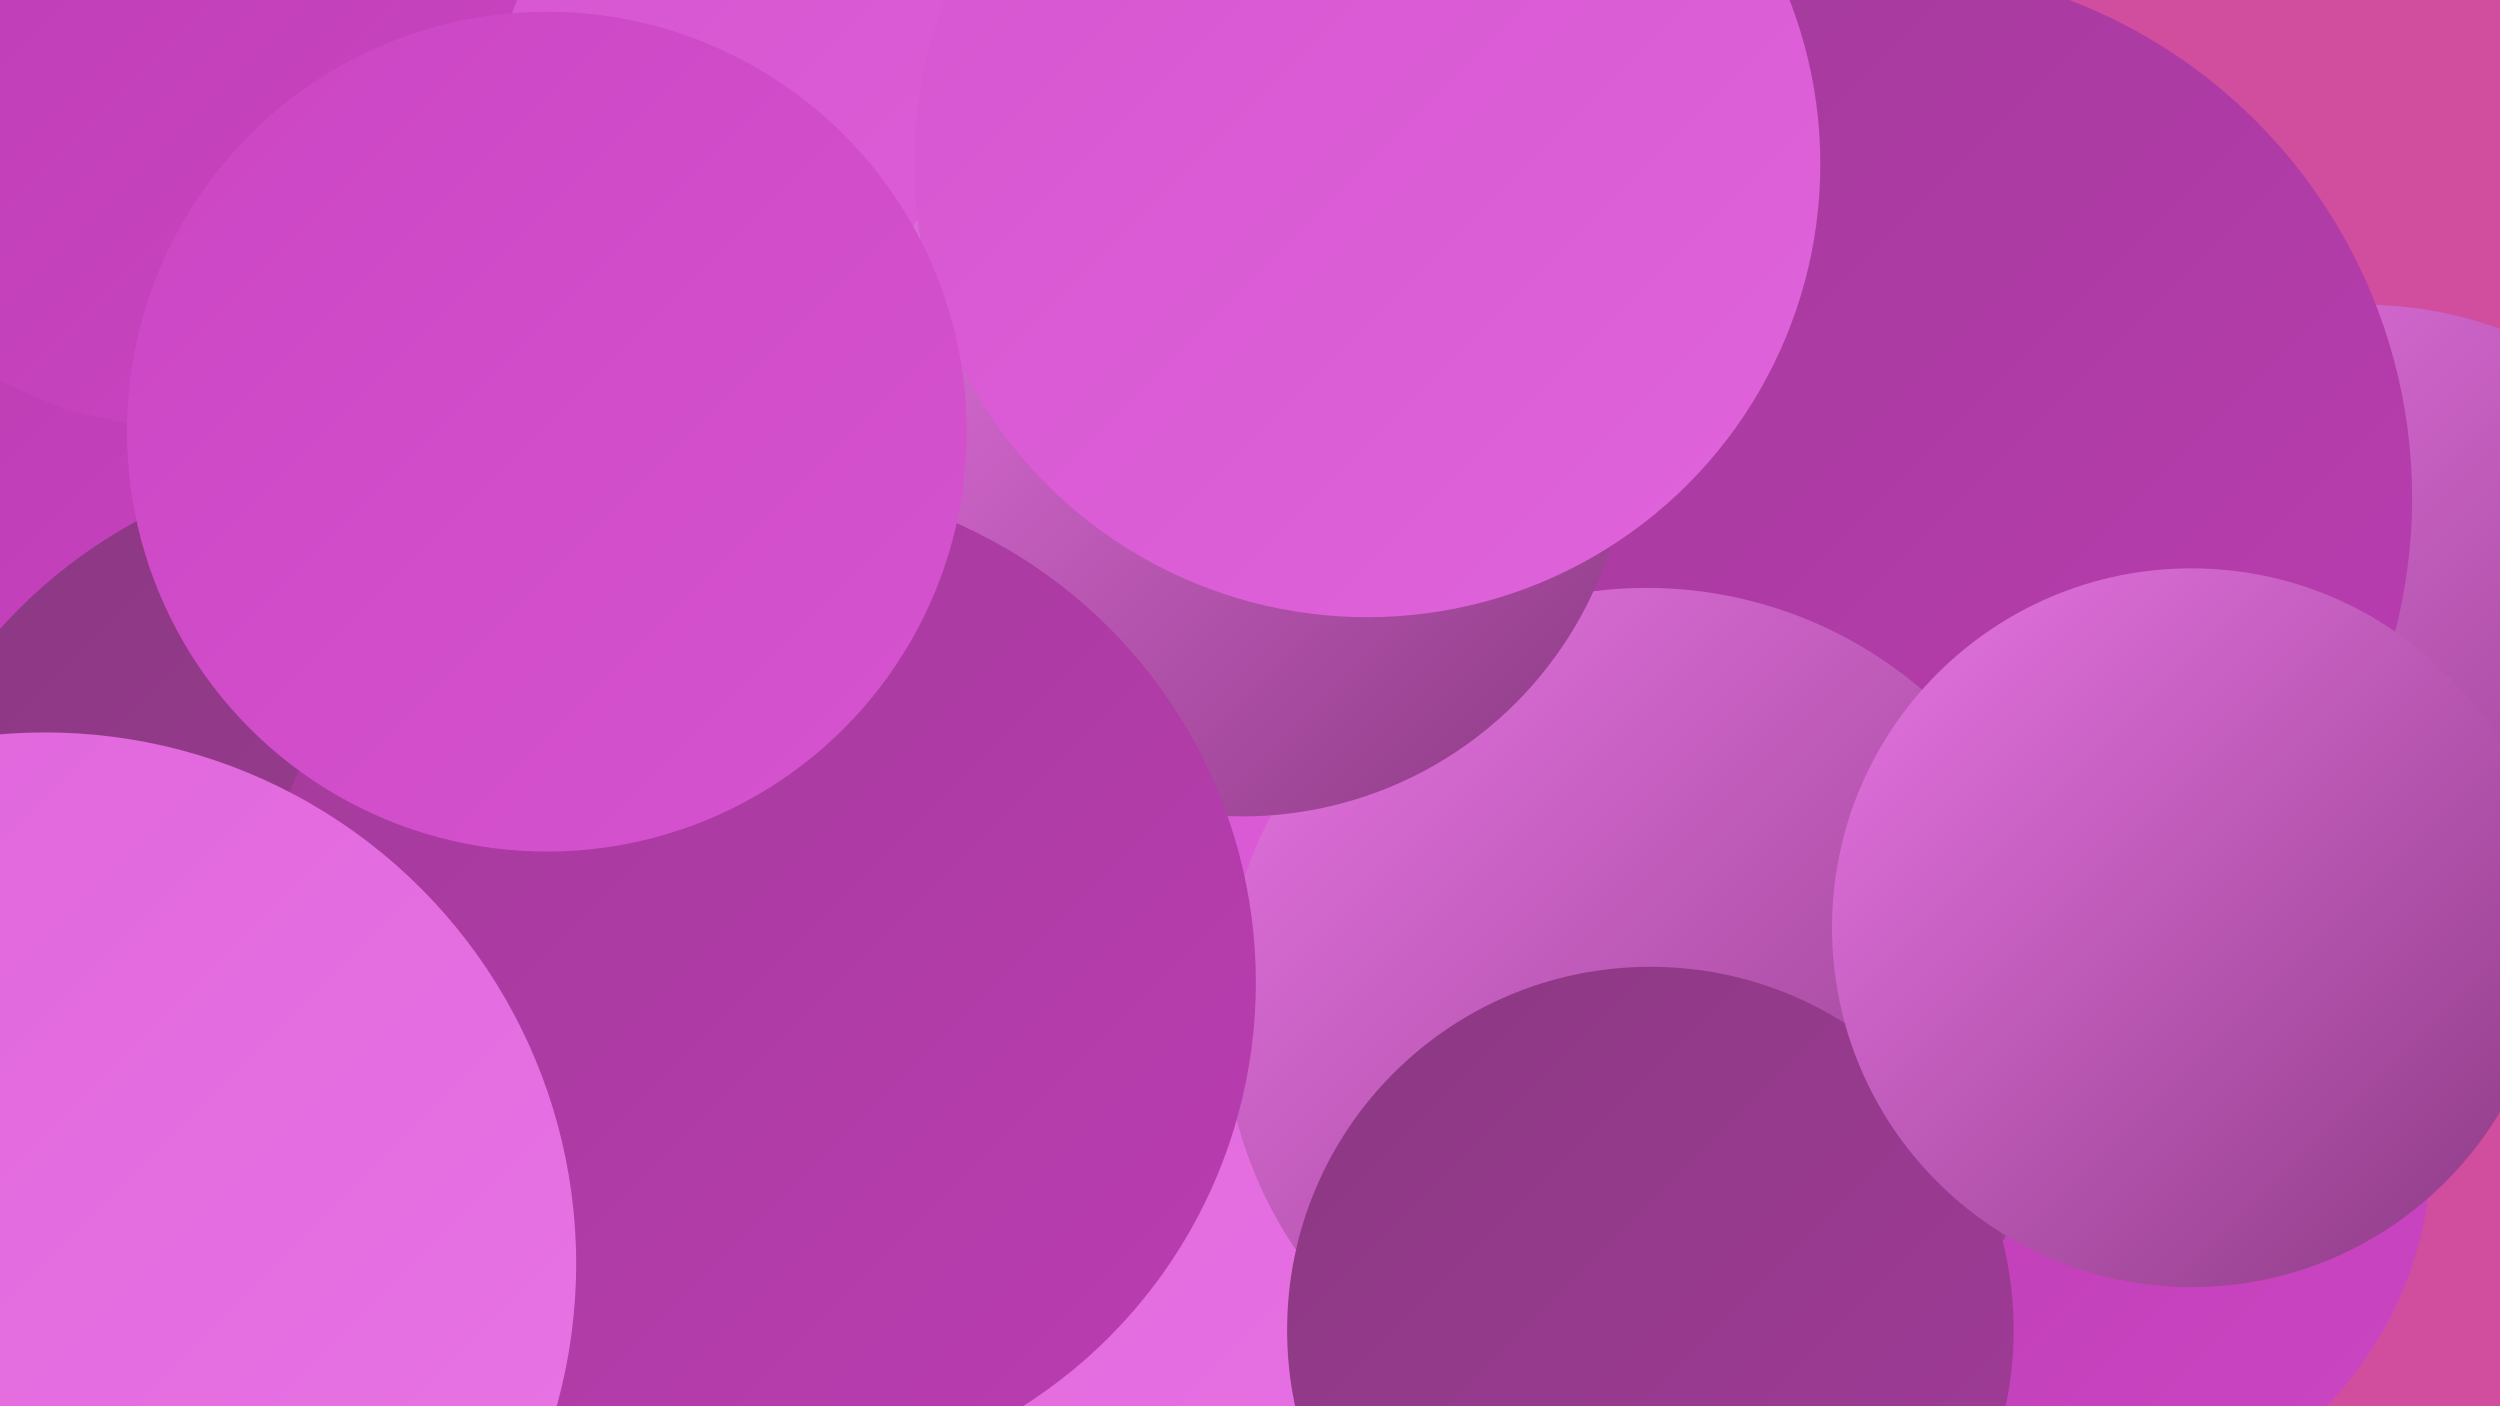 <?xml version="1.0" encoding="UTF-8"?><svg width="1280" height="720" xmlns="http://www.w3.org/2000/svg"><defs><linearGradient id="grad0" x1="0%" y1="0%" x2="100%" y2="100%"><stop offset="0%" style="stop-color:#8b3982;stop-opacity:1" /><stop offset="100%" style="stop-color:#a23b99;stop-opacity:1" /></linearGradient><linearGradient id="grad1" x1="0%" y1="0%" x2="100%" y2="100%"><stop offset="0%" style="stop-color:#a23b99;stop-opacity:1" /><stop offset="100%" style="stop-color:#bb3cb2;stop-opacity:1" /></linearGradient><linearGradient id="grad2" x1="0%" y1="0%" x2="100%" y2="100%"><stop offset="0%" style="stop-color:#bb3cb2;stop-opacity:1" /><stop offset="100%" style="stop-color:#cb45c3;stop-opacity:1" /></linearGradient><linearGradient id="grad3" x1="0%" y1="0%" x2="100%" y2="100%"><stop offset="0%" style="stop-color:#cb45c3;stop-opacity:1" /><stop offset="100%" style="stop-color:#d654d0;stop-opacity:1" /></linearGradient><linearGradient id="grad4" x1="0%" y1="0%" x2="100%" y2="100%"><stop offset="0%" style="stop-color:#d654d0;stop-opacity:1" /><stop offset="100%" style="stop-color:#df64db;stop-opacity:1" /></linearGradient><linearGradient id="grad5" x1="0%" y1="0%" x2="100%" y2="100%"><stop offset="0%" style="stop-color:#df64db;stop-opacity:1" /><stop offset="100%" style="stop-color:#e875e5;stop-opacity:1" /></linearGradient><linearGradient id="grad6" x1="0%" y1="0%" x2="100%" y2="100%"><stop offset="0%" style="stop-color:#e875e5;stop-opacity:1" /><stop offset="100%" style="stop-color:#8b3982;stop-opacity:1" /></linearGradient></defs><rect width="1280" height="720" fill="#d14d9e" /><circle cx="832" cy="357" r="251" fill="url(#grad4)" /><circle cx="206" cy="208" r="257" fill="url(#grad6)" /><circle cx="1210" cy="360" r="204" fill="url(#grad6)" /><circle cx="1014" cy="597" r="193" fill="url(#grad0)" /><circle cx="1054" cy="587" r="191" fill="url(#grad2)" /><circle cx="543" cy="674" r="238" fill="url(#grad5)" /><circle cx="51" cy="327" r="220" fill="url(#grad2)" /><circle cx="195" cy="497" r="262" fill="url(#grad0)" /><circle cx="962" cy="255" r="273" fill="url(#grad1)" /><circle cx="321" cy="41" r="194" fill="url(#grad0)" /><circle cx="97" cy="14" r="205" fill="url(#grad2)" /><circle cx="843" cy="518" r="217" fill="url(#grad6)" /><circle cx="518" cy="102" r="273" fill="url(#grad4)" /><circle cx="636" cy="220" r="198" fill="url(#grad6)" /><circle cx="386" cy="503" r="257" fill="url(#grad1)" /><circle cx="845" cy="681" r="186" fill="url(#grad0)" /><circle cx="1122" cy="475" r="184" fill="url(#grad6)" /><circle cx="700" cy="84" r="232" fill="url(#grad4)" /><circle cx="280" cy="221" r="215" fill="url(#grad3)" /><circle cx="23" cy="647" r="272" fill="url(#grad5)" /></svg>